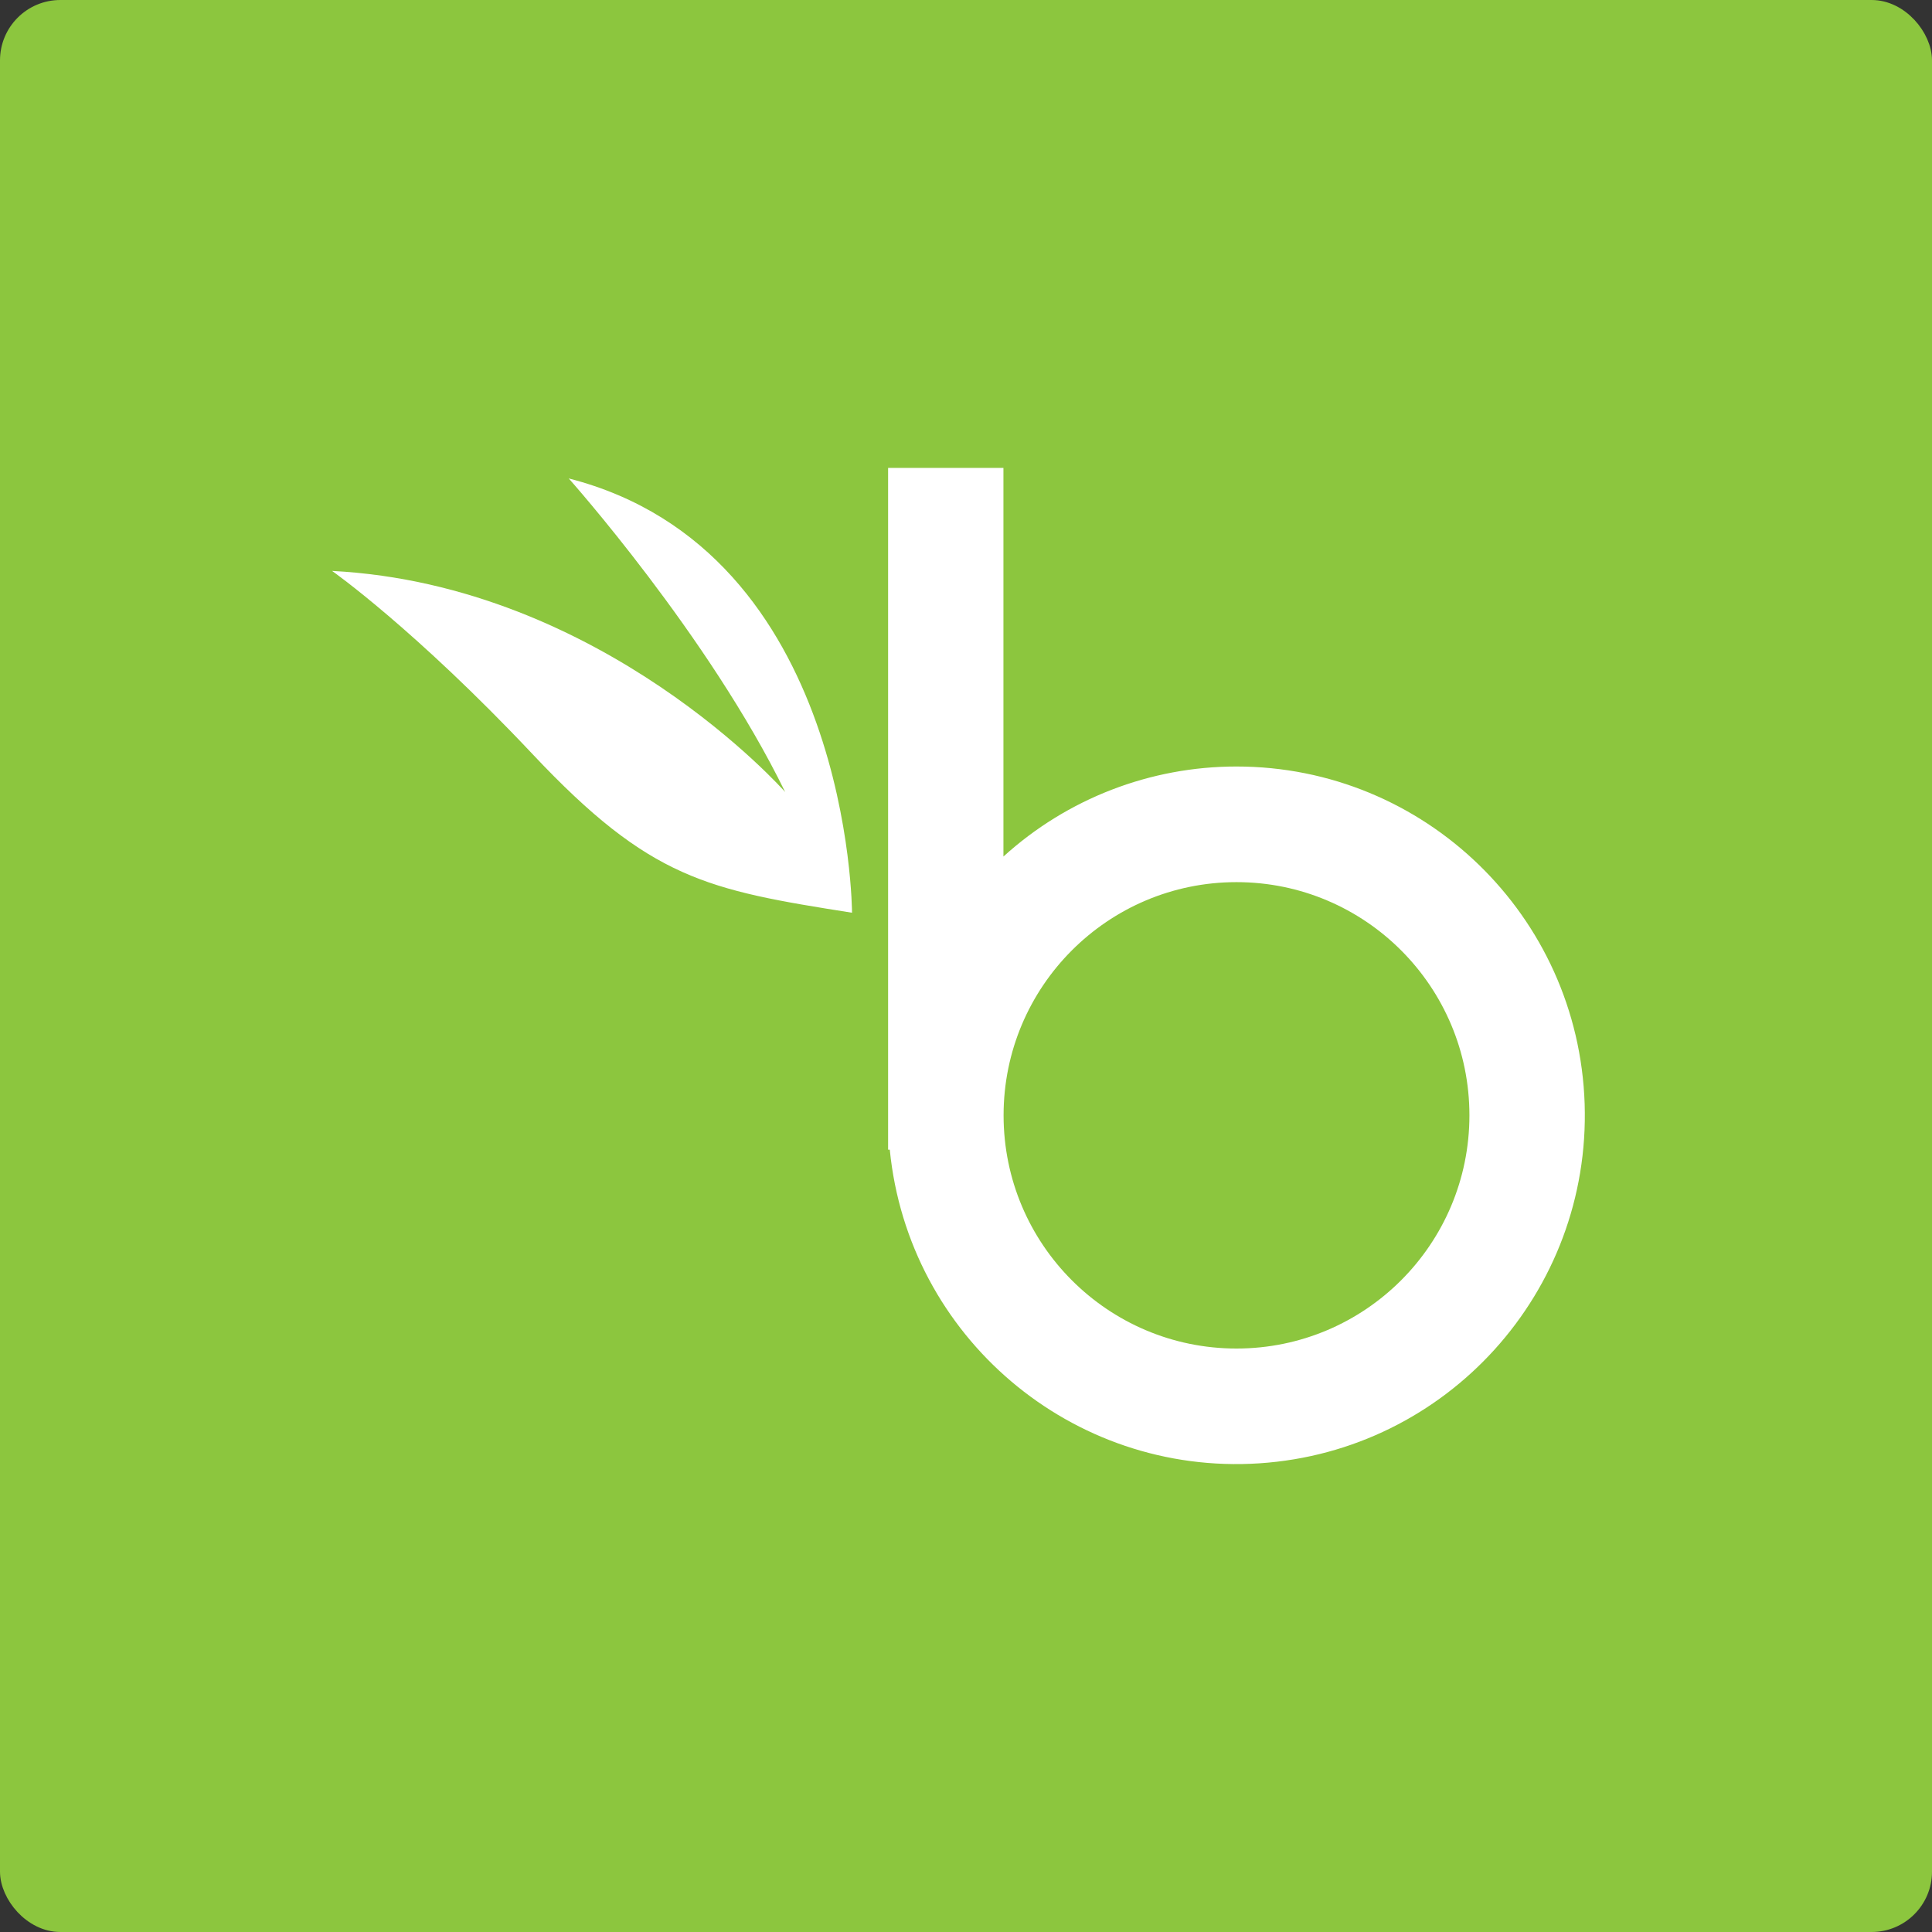 <svg xmlns="http://www.w3.org/2000/svg" width="128" height="128" viewBox="0 0 128 128" fill="none"><rect x="0" y="0" width="128" height="128" fill="#333333" stroke="none"/><rect x="0.5" y="0.5" width="127" height="127" rx="3.5" fill="#8CC63E" stroke="#8CC63E"></rect><path fill-rule="evenodd" clip-rule="evenodd" d="M81.921 50.783C76.213 50.781 70.708 52.907 66.48 56.748V31H58.839V76.169H58.95C60.178 88.575 71.012 97.769 83.437 96.949C95.861 96.129 105.396 85.591 104.987 73.132C104.578 60.673 94.372 50.784 81.921 50.783ZM81.921 89.344C73.399 89.344 66.49 82.427 66.49 73.894C66.49 65.362 73.398 58.445 81.92 58.444C90.443 58.444 97.352 65.36 97.353 73.892C97.353 82.425 90.444 89.343 81.921 89.344ZM37.68 31.698C56.391 36.486 56.449 60.471 56.449 60.471C46.831 58.954 43.099 58.264 35.29 49.97C27.48 41.677 22 37.825 22 37.825C39.954 38.759 52.019 52.473 52.019 52.473C46.948 42.086 37.68 31.698 37.68 31.698Z" fill="white"></path></svg>